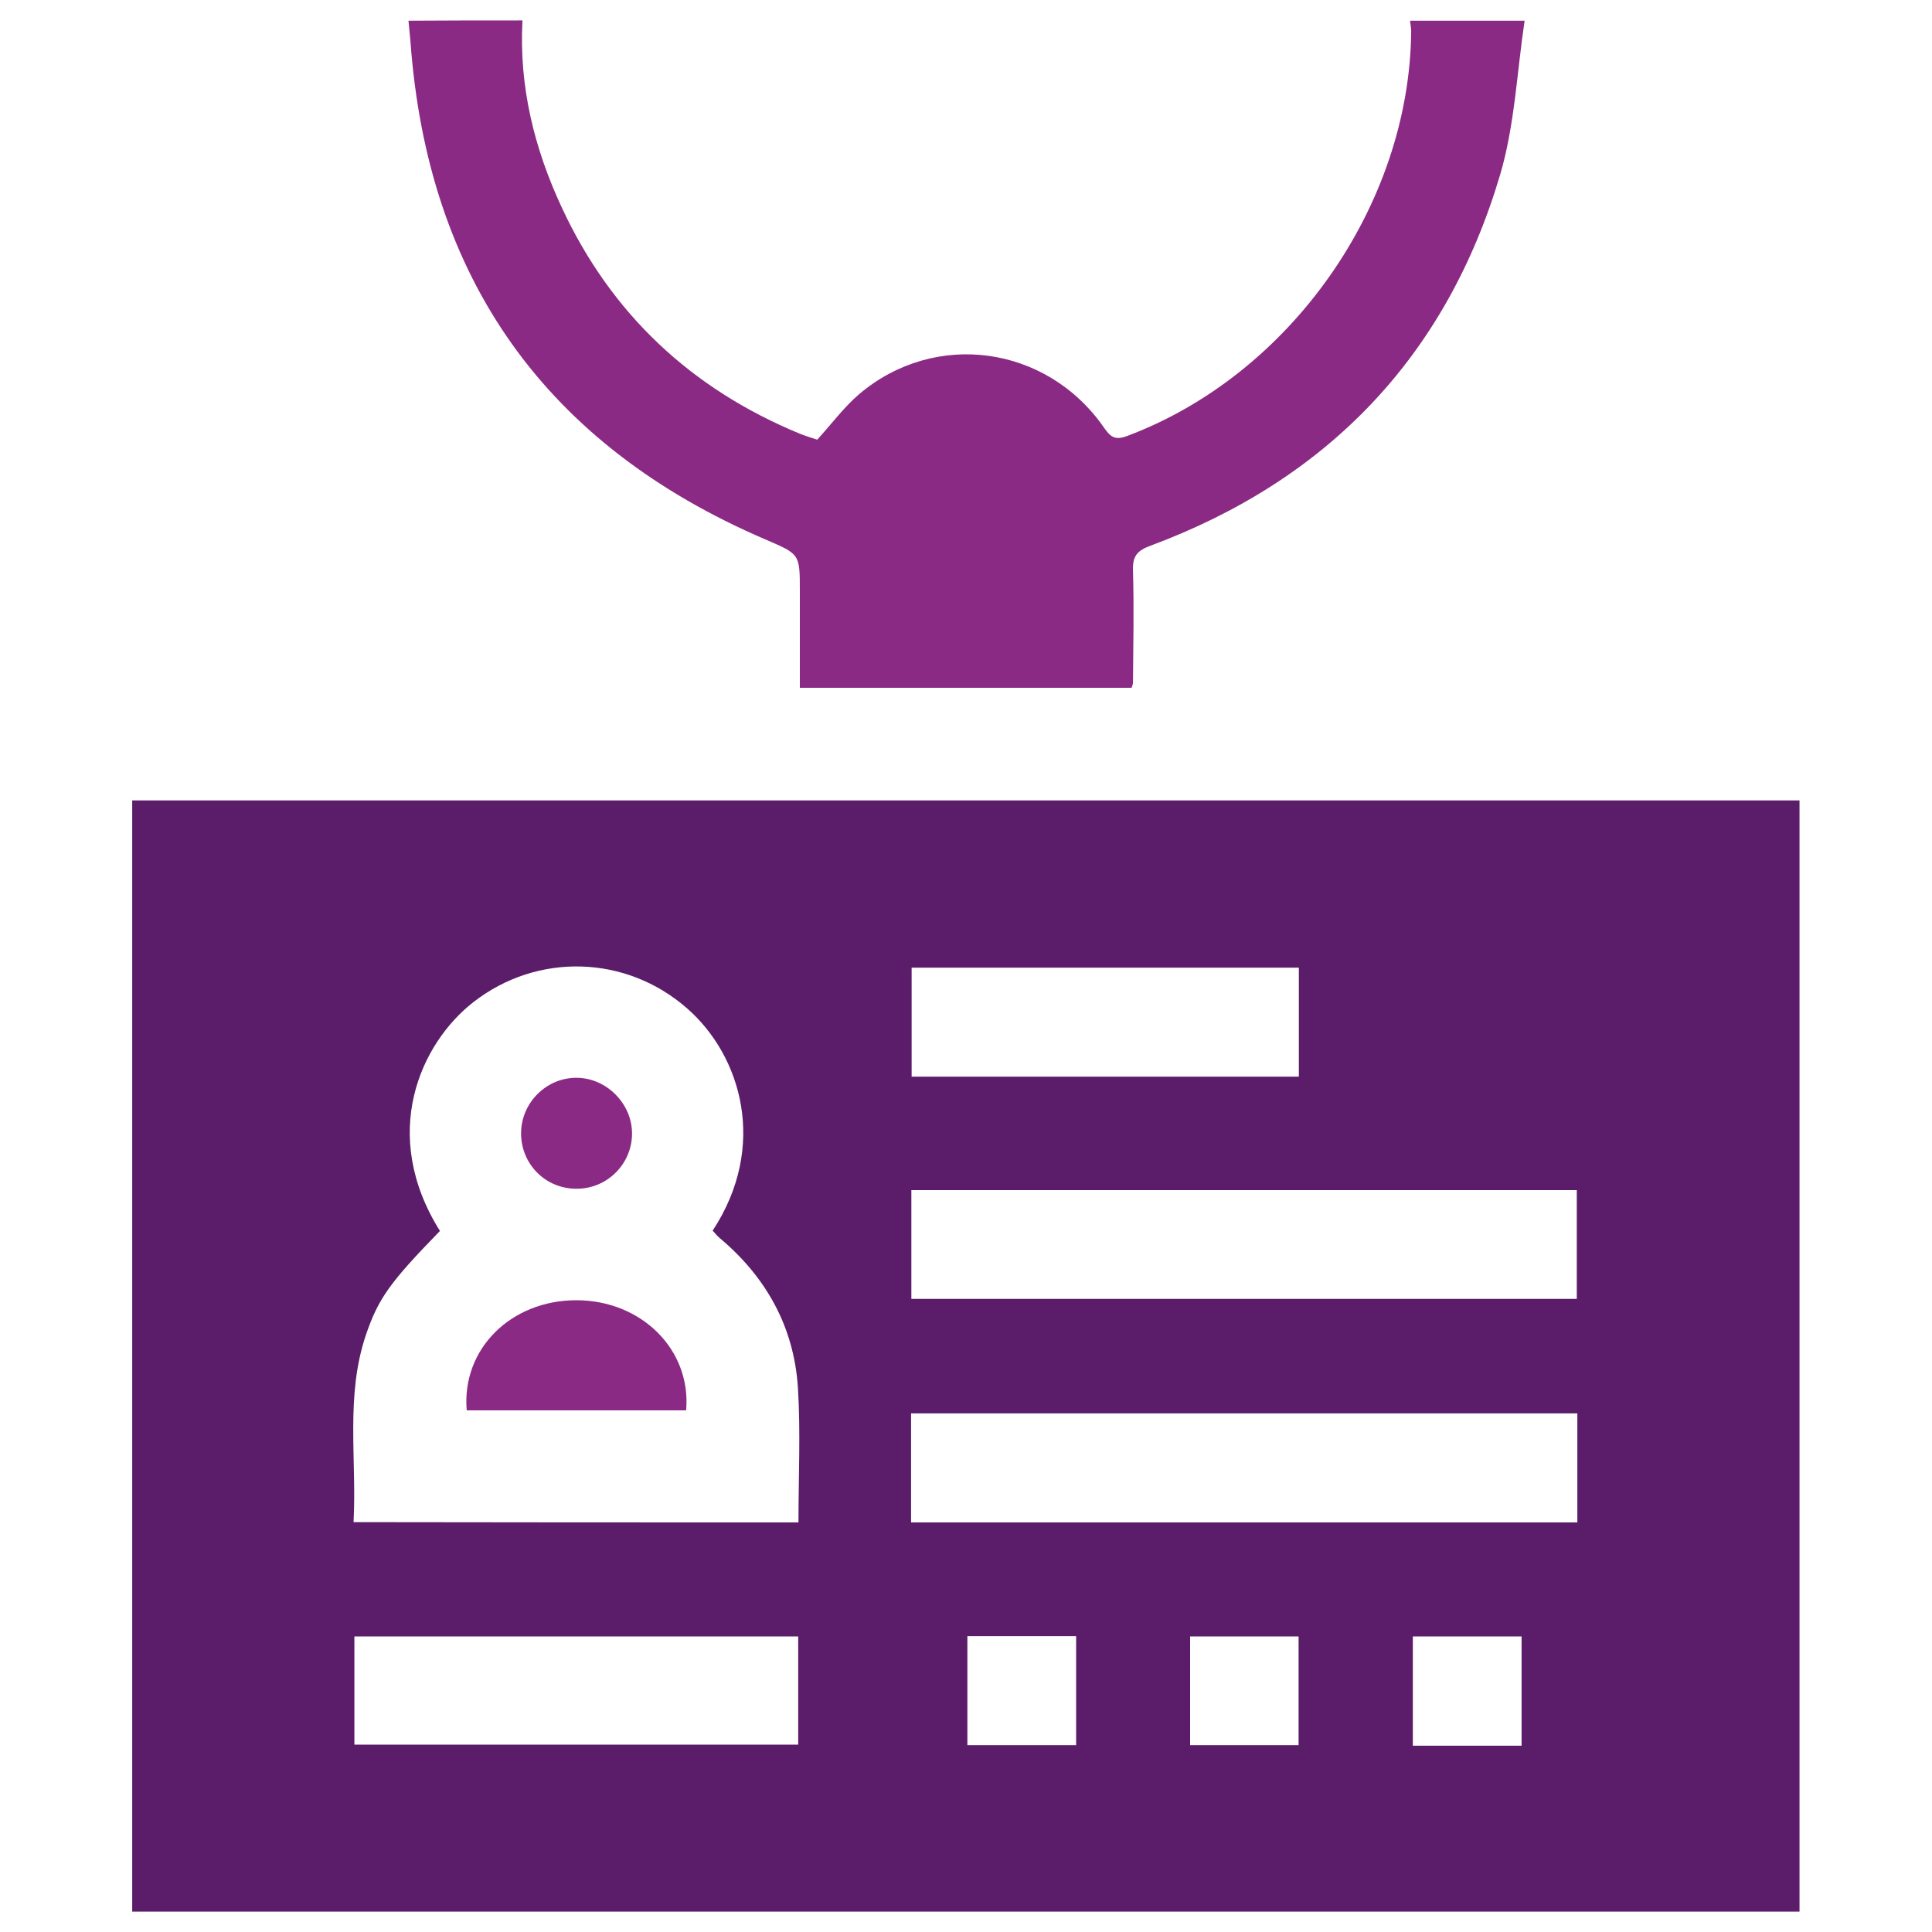 <?xml version="1.0" encoding="utf-8"?>
<!-- Generator: Adobe Illustrator 27.3.1, SVG Export Plug-In . SVG Version: 6.00 Build 0)  -->
<svg version="1.1" id="Layer_1" xmlns="http://www.w3.org/2000/svg" xmlns:xlink="http://www.w3.org/1999/xlink" x="0px" y="0px"
	 viewBox="0 0 70 70" style="enable-background:new 0 0 70 70;" xml:space="preserve">
<style type="text/css">
	.st0{fill:#8B2A84;}
	.st1{fill:#5B1D6A;}
</style>
<g>
	<path class="st0" d="M18.93,0.74c-0.13,2.39,0.43,4.65,1.43,6.79c1.79,3.85,4.69,6.56,8.61,8.18c0.22,0.09,0.46,0.16,0.64,0.22
		c0.53-0.58,0.97-1.18,1.52-1.65c2.75-2.33,6.79-1.77,8.86,1.2c0.23,0.33,0.39,0.49,0.84,0.32c5.91-2.21,10.24-8.35,10.3-14.66
		c0-0.13-0.03-0.26-0.04-0.39c1.38,0,2.77,0,4.15,0c-0.28,1.87-0.36,3.8-0.89,5.59c-1.95,6.57-6.24,11.04-12.66,13.43
		c-0.47,0.17-0.66,0.37-0.64,0.89c0.04,1.36,0.01,2.72,0,4.08c0,0.04-0.02,0.09-0.05,0.18c-3.97,0-7.95,0-12.02,0
		c0-1.18,0-2.35,0-3.52c0-1.35-0.01-1.32-1.26-1.86c-7.94-3.41-12.23-9.44-12.85-18.06c-0.02-0.24-0.05-0.49-0.07-0.73
		C16.16,0.74,17.54,0.74,18.93,0.74z"/>
	<path class="st1" d="M4.79,29c20.15,0,40.26,0,60.41,0c0,13.41,0,26.81,0,40.26c-20.12,0-40.24,0-60.41,0
		C4.79,55.87,4.79,42.47,4.79,29z M28.93,55.16c0-1.67,0.08-3.28-0.02-4.88c-0.14-2.19-1.14-4-2.83-5.42
		c-0.1-0.08-0.17-0.18-0.26-0.27c2.01-3.06,1.04-6.33-0.92-8.05c-2.22-1.95-5.44-2.03-7.75-0.23c-1.92,1.5-3.41,4.78-1.21,8.29
		c-1.81,1.86-2.23,2.44-2.68,3.76c-0.75,2.21-0.33,4.49-0.45,6.79C18.22,55.16,23.54,55.16,28.93,55.16z M57.15,55.16
		c0-1.36,0-2.64,0-3.95c-8.07,0-16.1,0-24.14,0c0,1.34,0,2.63,0,3.95C41.06,55.16,49.08,55.16,57.15,55.16z M33.02,47.06
		c8.07,0,16.09,0,24.11,0c0-1.35,0-2.65,0-3.94c-8.07,0-16.07,0-24.11,0C33.02,44.44,33.02,45.72,33.02,47.06z M12.84,63.21
		c5.42,0,10.75,0,16.08,0c0-1.34,0-2.63,0-3.92c-5.38,0-10.71,0-16.08,0C12.84,60.61,12.84,61.9,12.84,63.21z M47.06,35.06
		c-4.71,0-9.36,0-14.03,0c0,1.34,0,2.64,0,3.95c4.69,0,9.34,0,14.03,0C47.06,37.69,47.06,36.4,47.06,35.06z M55.13,63.25
		c0-1.36,0-2.66,0-3.96c-1.35,0-2.64,0-3.94,0c0,1.35,0,2.64,0,3.96C52.52,63.25,53.78,63.25,55.13,63.25z M38.99,63.23
		c0-1.33,0-2.63,0-3.95c-1.34,0-2.64,0-3.94,0c0,1.34,0,2.64,0,3.95C36.38,63.23,37.67,63.23,38.99,63.23z M47.05,63.23
		c0-1.33,0-2.63,0-3.94c-1.34,0-2.64,0-3.93,0c0,1.35,0,2.64,0,3.94C44.45,63.23,45.73,63.23,47.05,63.23z"/>
	<path class="st0" d="M16.91,51.1c-0.19-2.22,1.6-3.99,3.97-3.99c2.36,0,4.17,1.79,3.98,3.99C22.23,51.1,19.59,51.1,16.91,51.1z"/>
	<path class="st0" d="M20.9,43.07c-1.11,0.01-2-0.86-2.02-1.97c-0.02-1.13,0.91-2.06,2.02-2.05c1.08,0.01,2,0.94,2,2.02
		C22.9,42.17,22,43.07,20.9,43.07z"/>
</g>
</svg>
